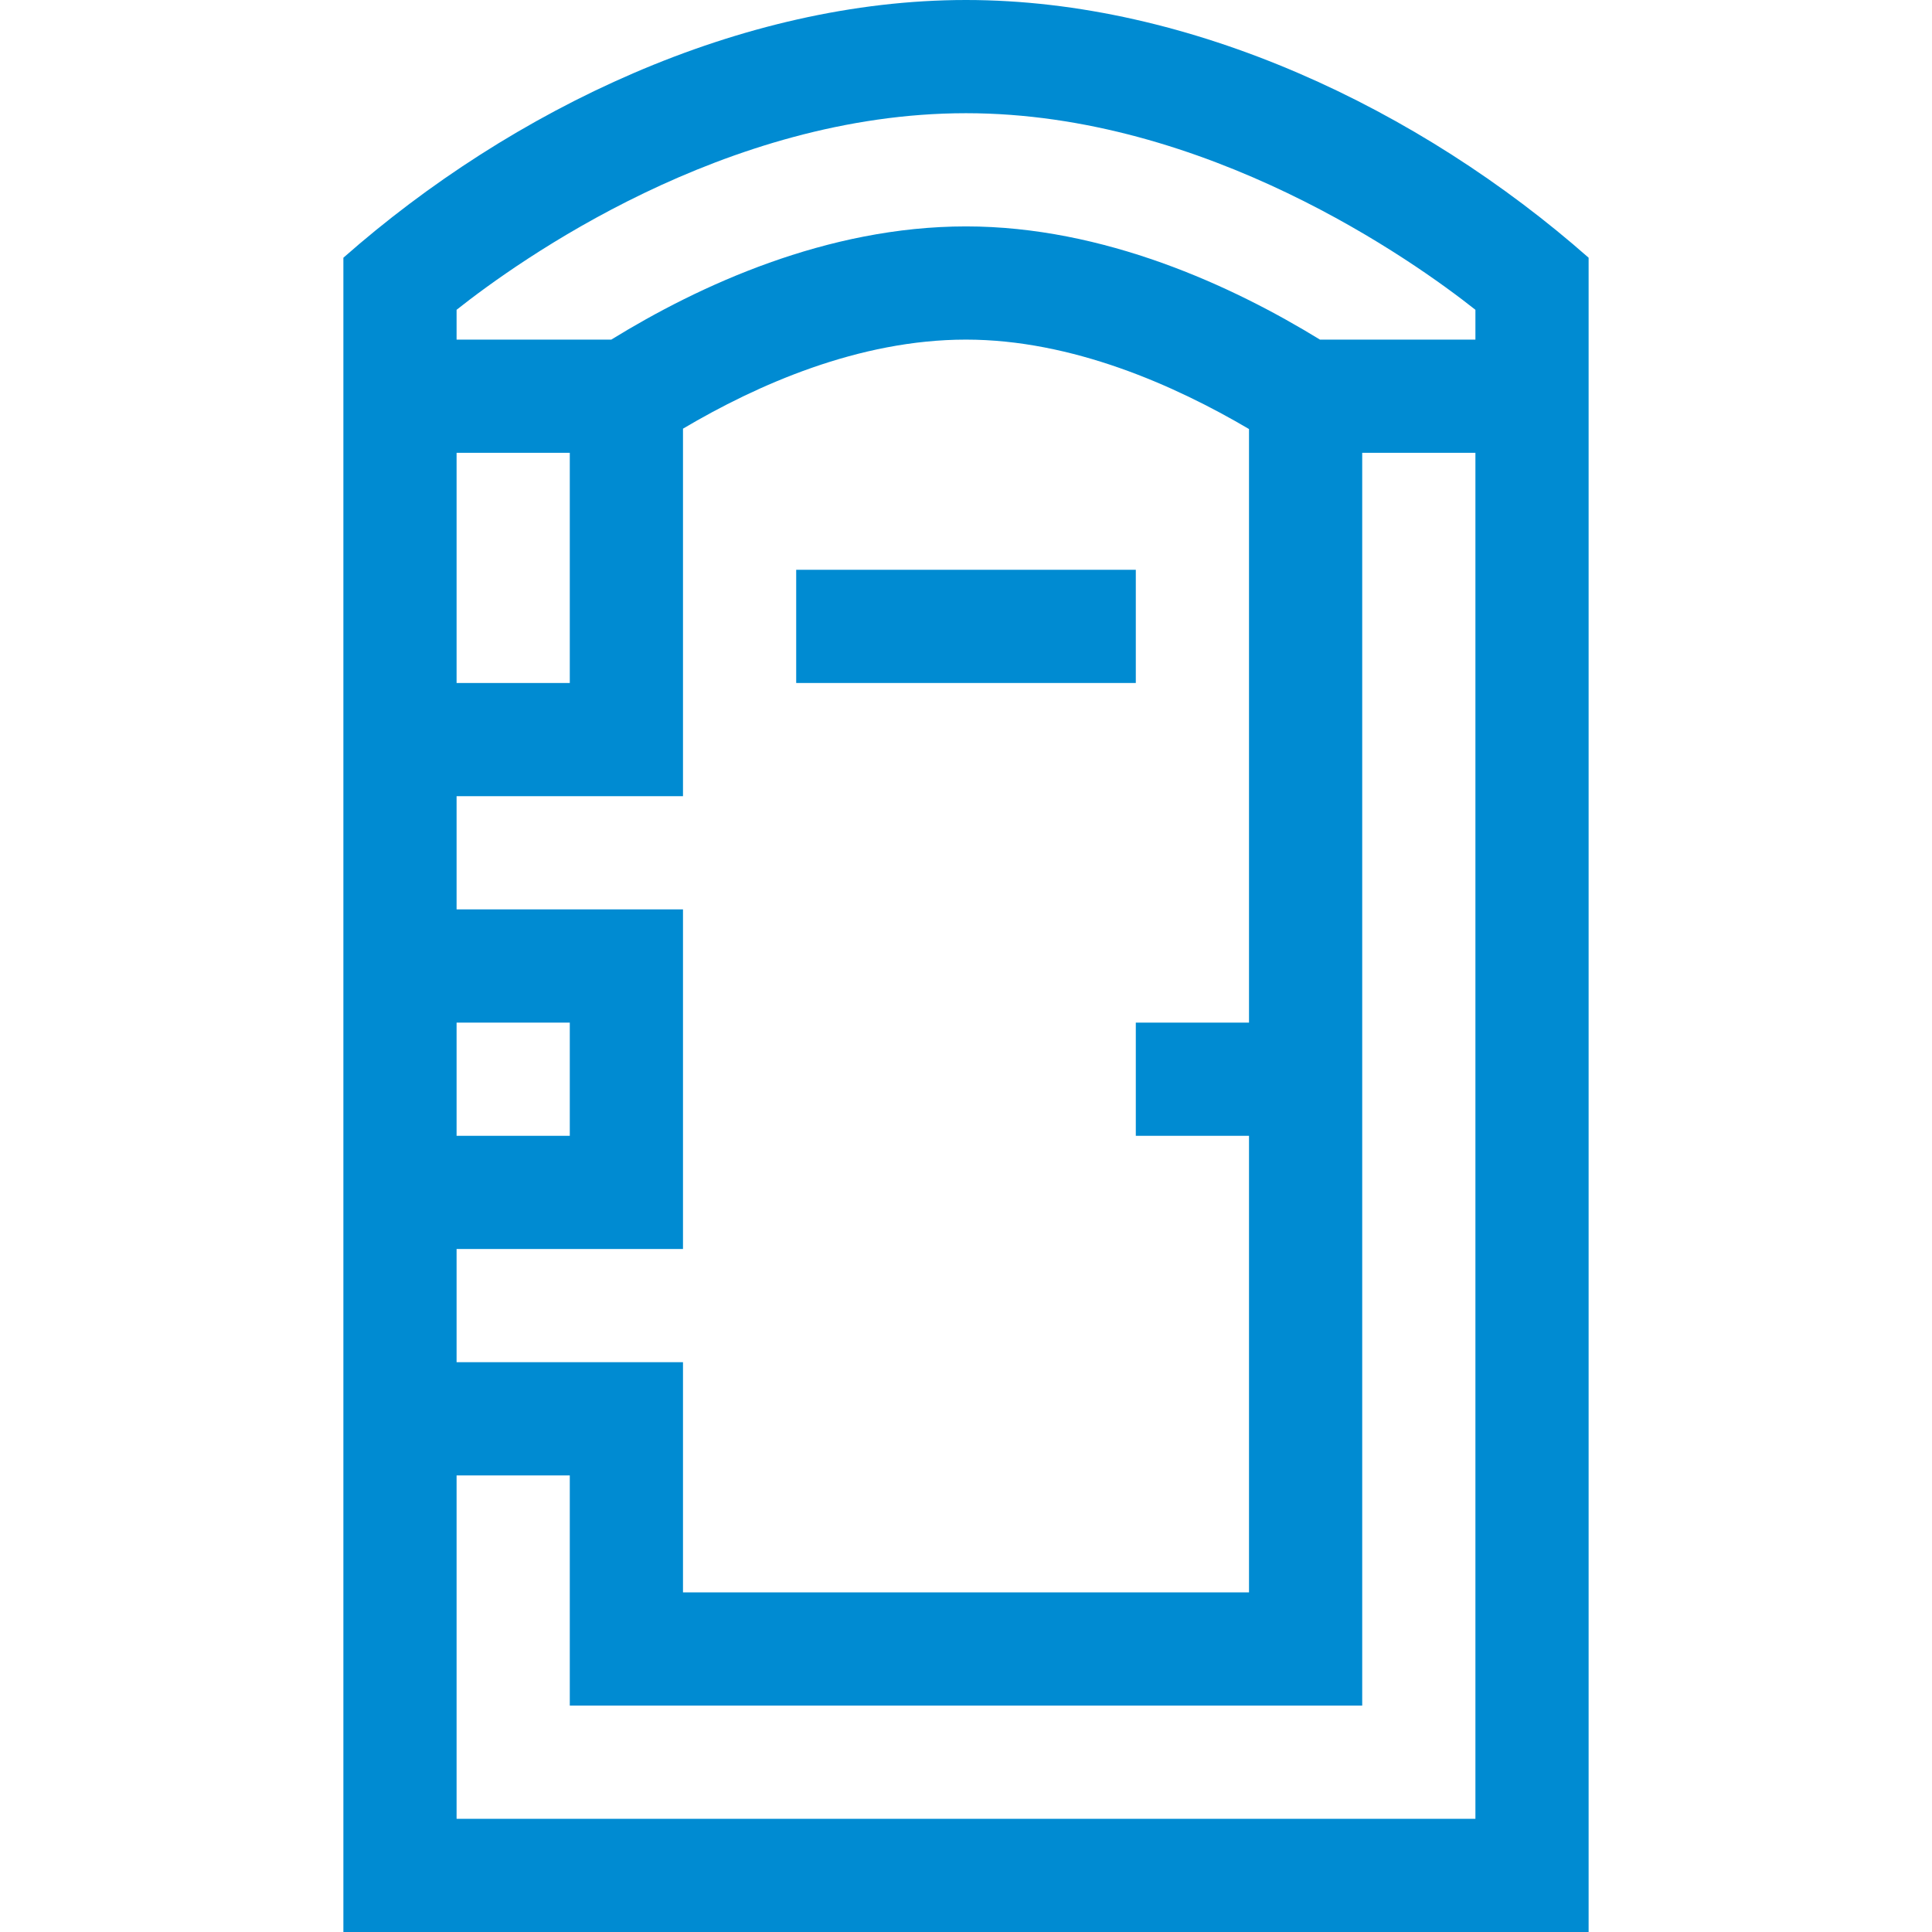 <?xml version="1.0" encoding="utf-8"?>
<!-- Generator: Adobe Illustrator 27.8.0, SVG Export Plug-In . SVG Version: 6.00 Build 0)  -->
<svg version="1.1" id="Capa_1" xmlns="http://www.w3.org/2000/svg" xmlns:xlink="http://www.w3.org/1999/xlink" x="0px" y="0px"
	 width="512px" height="512px" viewBox="0 0 512 512" style="enable-background:new 0 0 512 512;" xml:space="preserve">
<style type="text/css">
	.st0{fill:#008BD2;}
</style>
<g>
	<path class="st0" d="M421,68.3C376.3,28.9,315.6,0,256,0C196.4,0,135.7,28.9,91,68.3V512h330V68.3z M256,30
		c63.6,0,118.6,39.1,135,52.1V90h-41.2c-23.3-14.3-57.3-30-93.8-30c-36.9,0-70.8,15.7-94,30h-41v-7.9C137.4,69.1,192.1,30,256,30
		L256,30z M121,361v-30h60v-90h-60v-30h60v-97.4C200.6,102,227.6,90,256,90c28.1,0,55.3,12.1,75,23.7V271h-30v30h30v121H181v-61H121
		z M121,301v-30h30v30H121z M121,181v-61h30v61H121z M121,482v-91h30v61h210V120h30v362H121z"/>
	<path class="st0" d="M211,151h90v30h-90V151z"/>
</g>
</svg>
